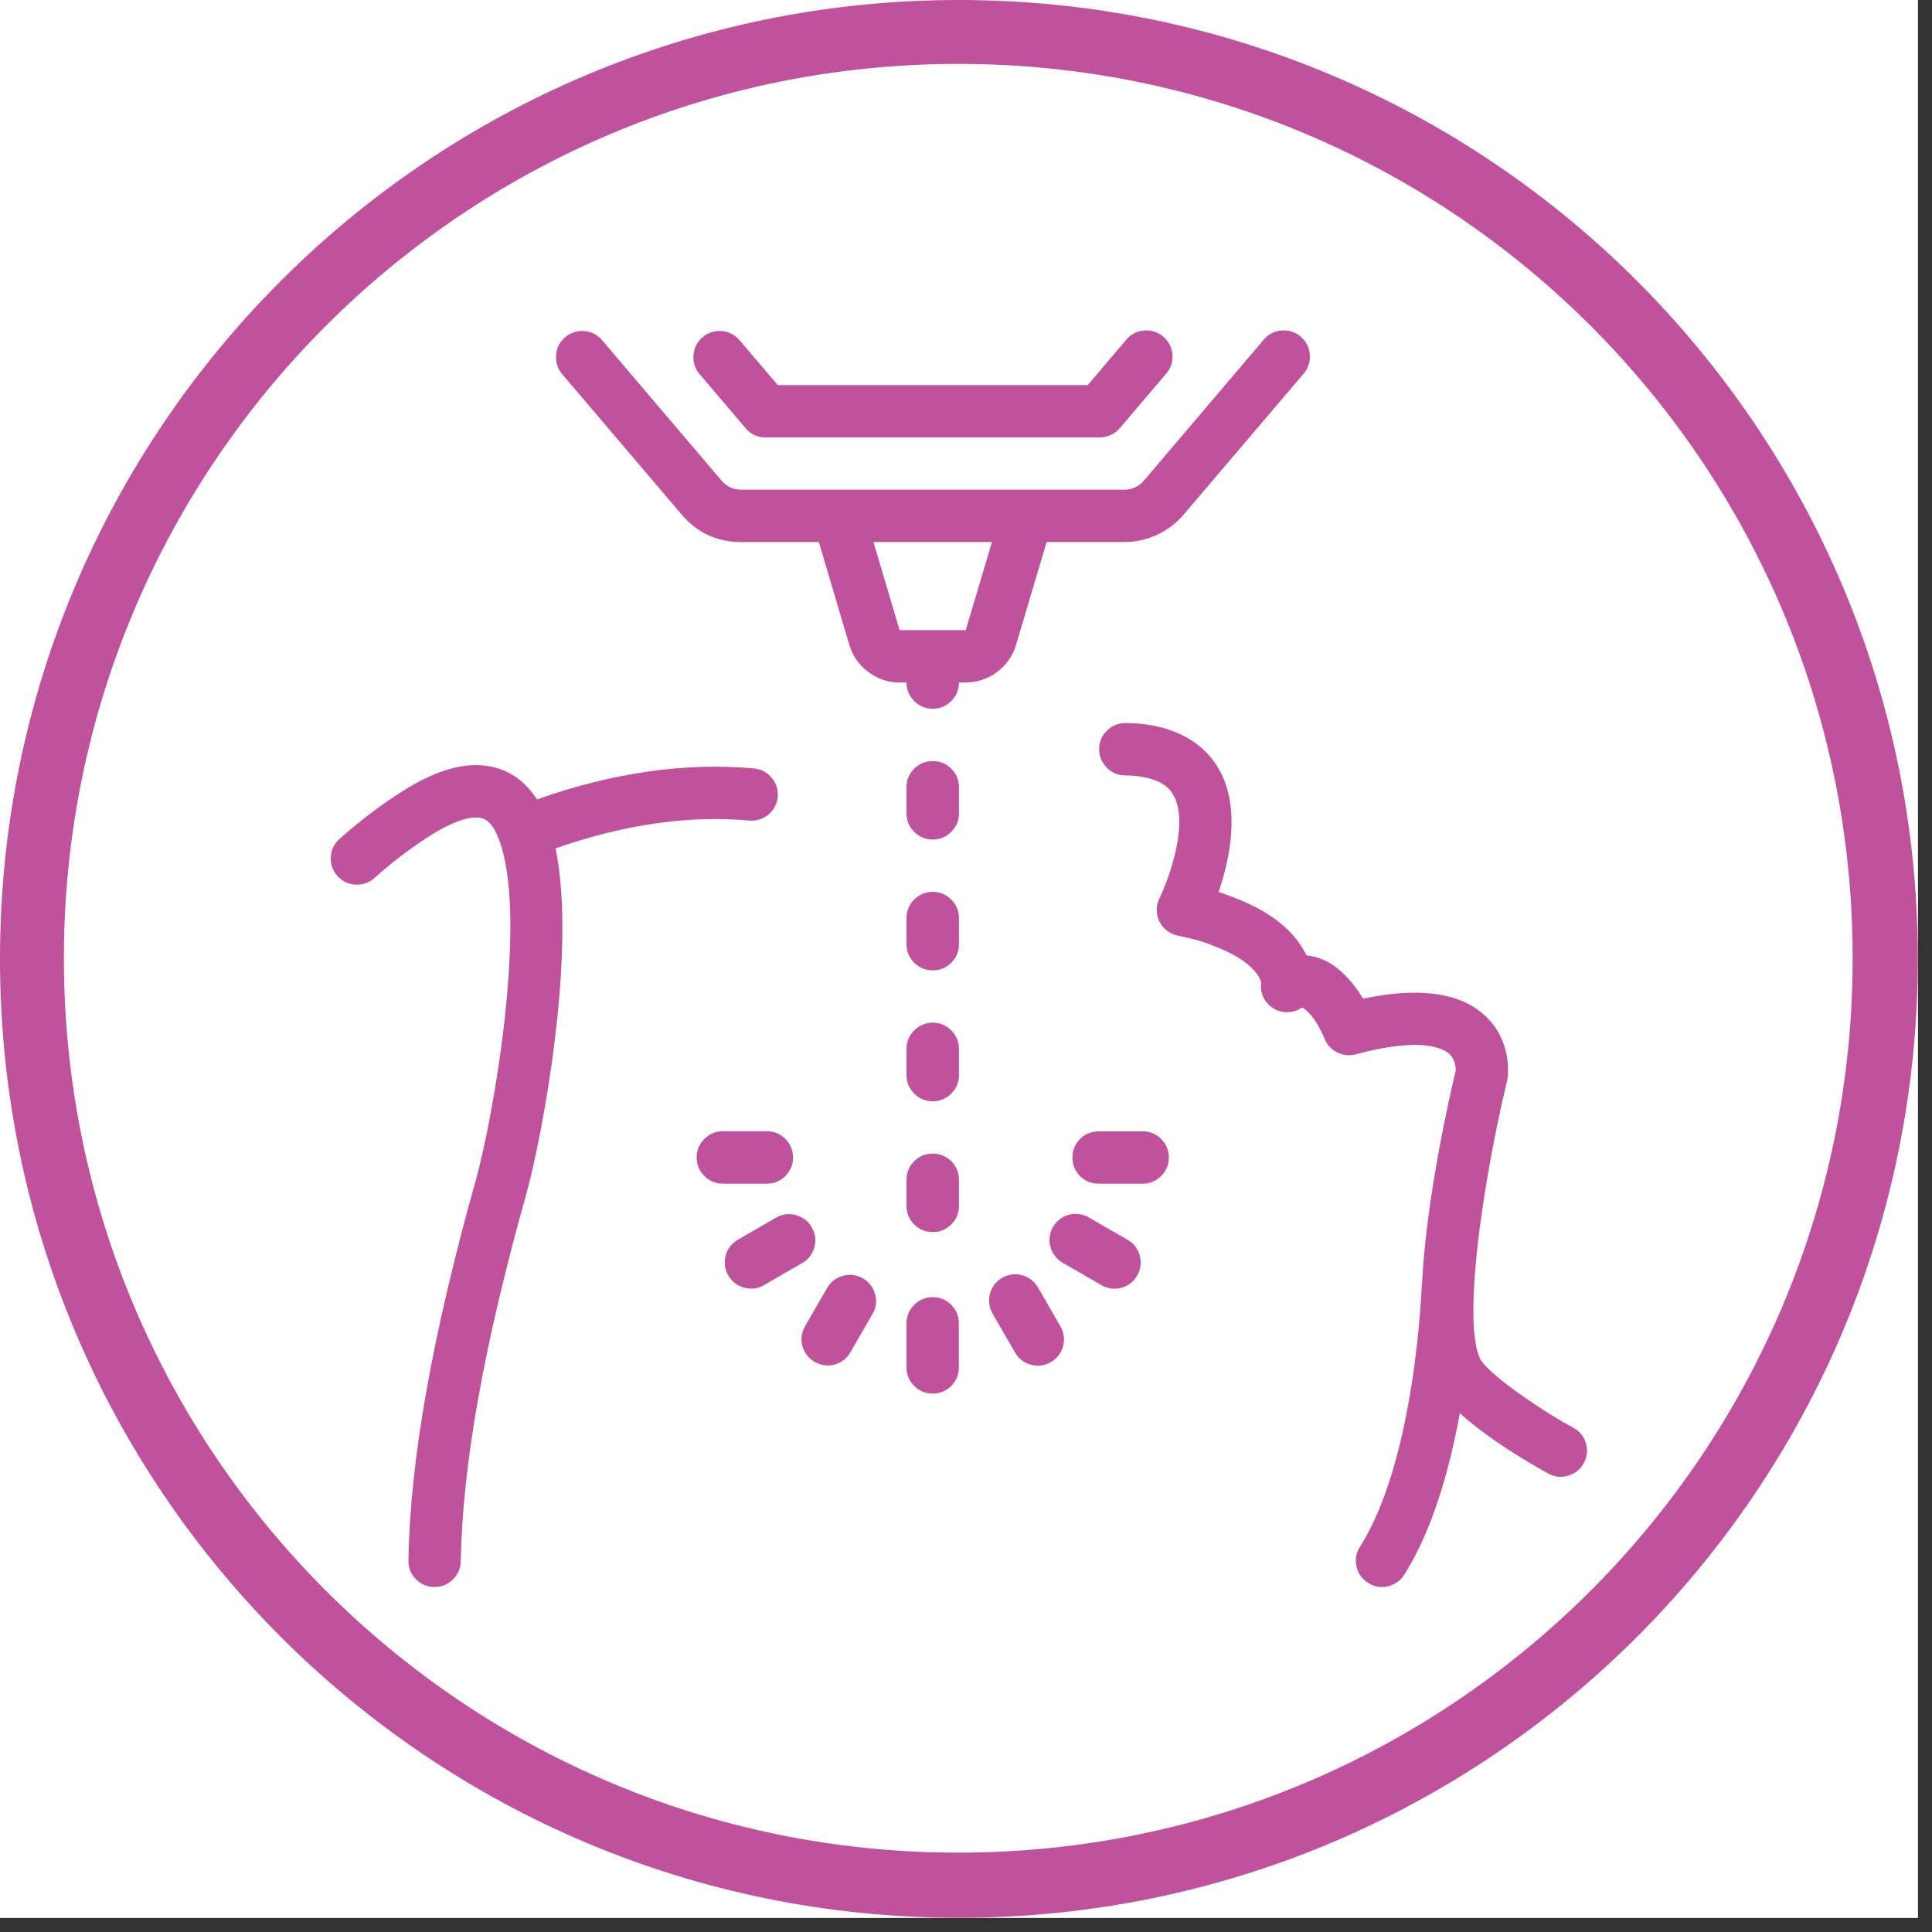 <svg xmlns="http://www.w3.org/2000/svg" xmlns:xlink="http://www.w3.org/1999/xlink" width="90" zoomAndPan="magnify" viewBox="0 0 67.5 67.5" height="90" preserveAspectRatio="xMidYMid meet" version="1.0"><rect x="0" y="0" width="67.5" height="67.5" fill="#333333" stroke="none"/><defs><clipPath id="b932b0c331"><path d="M 0 0 L 67.004 0 L 67.004 67.004 L 0 67.004 Z M 0 0 " clip-rule="nonzero"/></clipPath><clipPath id="989fdc3912"><path d="M 0 0 L 67.004 0 L 67.004 67.004 L 0 67.004 Z M 0 0 " clip-rule="nonzero"/></clipPath><clipPath id="89ec840d11"><path d="M 33.5 0 C 15 0 0 15 0 33.5 C 0 52.004 15 67.004 33.5 67.004 C 52.004 67.004 67.004 52.004 67.004 33.5 C 67.004 15 52.004 0 33.5 0 Z M 33.5 0 " clip-rule="nonzero"/></clipPath></defs><g clip-path="url(#b932b0c331)"><path fill="#ffffff" d="M 0 0 L 67.004 0 L 67.004 67.004 L 0 67.004 Z M 0 0 " fill-opacity="1" fill-rule="nonzero"/><path fill="#ffffff" d="M 0 0 L 67.004 0 L 67.004 67.004 L 0 67.004 Z M 0 0 " fill-opacity="1" fill-rule="nonzero"/></g><g clip-path="url(#989fdc3912)"><g clip-path="url(#89ec840d11)"><path stroke-linecap="butt" transform="matrix(0.744, 0, 0, 0.744, 0, -0)" fill="none" stroke-linejoin="miter" d="M 44.998 0 C 20.148 0 -0 20.148 -0 44.998 C -0 69.852 20.148 90 44.998 90 C 69.852 90 90 69.852 90 44.998 C 90 20.148 69.852 0 44.998 0 Z M 44.998 0 " stroke="#bf519d" stroke-width="6" stroke-opacity="1" stroke-miterlimit="4"/></g></g><path fill="#bf519d" d="M 54.934 49.859 C 54.258 49.523 51.953 48.039 51.691 47.43 C 51.508 46.992 51.453 46.242 51.484 45.328 C 51.496 45.098 51.504 44.949 51.504 44.91 L 51.504 44.906 C 51.629 42.691 52.184 39.703 52.668 37.695 C 52.688 37.559 52.84 36.336 51.848 35.453 C 50.977 34.672 49.555 34.484 47.621 34.891 C 47.555 34.781 47.484 34.672 47.41 34.566 C 46.789 33.707 46.164 33.422 45.645 33.383 C 45.332 32.719 44.633 31.926 43.082 31.348 C 42.914 31.281 42.746 31.219 42.574 31.164 C 42.961 30.039 43.355 28.25 42.598 26.895 C 42.238 26.246 41.461 25.438 39.781 25.281 C 39.629 25.27 39.473 25.262 39.316 25.262 C 39.062 25.262 38.848 25.352 38.672 25.531 C 38.492 25.707 38.402 25.926 38.402 26.176 C 38.402 26.43 38.492 26.645 38.672 26.824 C 38.848 27 39.062 27.09 39.316 27.09 C 39.441 27.09 39.547 27.098 39.633 27.105 C 40.676 27.203 40.922 27.641 41 27.785 C 41.559 28.777 40.812 30.766 40.508 31.387 C 40.445 31.512 40.414 31.648 40.414 31.789 C 40.414 31.93 40.445 32.066 40.508 32.195 C 40.57 32.32 40.66 32.43 40.773 32.516 C 40.883 32.602 41.012 32.66 41.148 32.688 C 41.652 32.789 42.055 32.902 42.41 33.051 C 43.707 33.531 44.055 34.148 44.062 34.355 C 44.016 34.711 44.188 35.047 44.496 35.234 C 44.801 35.422 45.191 35.402 45.492 35.199 C 45.492 35.199 45.648 35.246 45.918 35.621 C 46.141 35.941 46.27 36.277 46.273 36.277 C 46.355 36.496 46.504 36.66 46.711 36.766 C 46.918 36.871 47.137 36.895 47.363 36.836 C 49.625 36.227 50.391 36.613 50.617 36.805 C 50.852 37.008 50.863 37.312 50.859 37.41 C 50.676 38.172 49.836 41.812 49.684 44.82 C 49.684 44.832 49.676 44.844 49.676 44.855 C 49.672 44.918 49.469 50.969 47.516 54.039 C 47.379 54.254 47.34 54.48 47.395 54.73 C 47.449 54.977 47.582 55.168 47.797 55.301 C 48.008 55.438 48.238 55.48 48.484 55.422 C 48.73 55.367 48.922 55.234 49.059 55.02 C 50.059 53.449 50.652 51.293 51.004 49.375 C 52.25 50.5 54.109 51.492 54.137 51.504 C 54.359 51.613 54.594 51.629 54.832 51.543 C 55.066 51.461 55.242 51.309 55.352 51.082 C 55.461 50.855 55.477 50.621 55.395 50.383 C 55.312 50.145 55.156 49.973 54.93 49.859 Z M 14.961 29.238 C 15.793 28.699 16.488 28.465 16.871 28.598 C 17.102 28.676 17.297 28.938 17.453 29.379 C 18.438 32.102 17.258 38.957 16.625 41.227 C 15.102 46.664 14.328 51.008 14.27 54.512 C 14.262 54.766 14.348 54.984 14.523 55.164 C 14.699 55.348 14.914 55.441 15.164 55.445 L 15.184 55.445 C 15.43 55.445 15.645 55.355 15.824 55.184 C 16 55.008 16.094 54.797 16.098 54.547 C 16.156 51.199 16.902 47.004 18.387 41.719 C 18.949 39.703 20.16 33.25 19.41 29.641 C 21.785 28.805 24.059 28.477 26.176 28.668 C 26.684 28.715 27.125 28.344 27.172 27.84 C 27.191 27.59 27.125 27.367 26.961 27.176 C 26.801 26.98 26.594 26.871 26.344 26.848 C 23.949 26.629 21.398 26.996 18.762 27.93 C 18.426 27.414 17.996 27.047 17.461 26.867 C 16.492 26.535 15.348 26.809 13.969 27.703 C 13.227 28.184 12.523 28.719 11.863 29.312 C 11.672 29.48 11.57 29.688 11.559 29.941 C 11.543 30.191 11.621 30.414 11.789 30.602 C 11.953 30.789 12.164 30.891 12.418 30.906 C 12.668 30.922 12.891 30.844 13.078 30.68 C 13.668 30.148 14.297 29.668 14.961 29.238 Z M 41.359 17.973 L 45.539 13.062 C 45.707 12.871 45.781 12.648 45.762 12.391 C 45.746 12.137 45.637 11.93 45.445 11.762 C 45.25 11.598 45.027 11.527 44.77 11.547 C 44.516 11.57 44.309 11.68 44.145 11.875 L 39.969 16.789 C 39.785 17.004 39.555 17.109 39.27 17.109 L 25.902 17.109 C 25.621 17.109 25.387 17.004 25.207 16.789 L 21.027 11.875 C 20.863 11.688 20.656 11.586 20.406 11.566 C 20.156 11.551 19.938 11.621 19.746 11.781 C 19.555 11.945 19.449 12.148 19.43 12.398 C 19.406 12.648 19.477 12.867 19.633 13.062 L 23.812 17.973 C 24.359 18.617 25.055 18.941 25.902 18.938 L 28.609 18.938 L 29.676 22.539 C 29.793 22.926 30.016 23.238 30.34 23.48 C 30.664 23.723 31.027 23.844 31.43 23.844 L 31.672 23.844 C 31.672 24.098 31.762 24.312 31.941 24.492 C 32.121 24.672 32.336 24.762 32.586 24.762 C 32.84 24.762 33.055 24.672 33.234 24.492 C 33.414 24.312 33.504 24.098 33.504 23.844 L 33.742 23.844 C 34.547 23.844 35.266 23.309 35.496 22.539 L 36.566 18.938 L 39.273 18.938 C 40.078 18.938 40.84 18.586 41.359 17.973 Z M 33.742 22.016 L 31.43 22.016 L 30.516 18.938 L 34.656 18.938 Z M 33.742 22.016 " fill-opacity="1" fill-rule="nonzero"/><path fill="#bf519d" d="M 26.746 15.281 L 38.426 15.281 C 38.695 15.281 38.949 15.164 39.121 14.961 L 40.738 13.062 C 40.906 12.871 40.98 12.648 40.961 12.391 C 40.941 12.137 40.836 11.93 40.641 11.762 C 40.449 11.598 40.223 11.527 39.969 11.547 C 39.715 11.57 39.508 11.68 39.344 11.875 L 38.004 13.453 L 27.172 13.453 L 25.828 11.875 C 25.664 11.688 25.457 11.586 25.207 11.566 C 24.957 11.551 24.738 11.621 24.547 11.781 C 24.359 11.945 24.25 12.148 24.23 12.398 C 24.207 12.648 24.277 12.867 24.434 13.062 L 26.051 14.961 C 26.23 15.176 26.465 15.281 26.746 15.281 Z M 33.504 36.648 C 33.504 36.395 33.414 36.18 33.234 36 C 33.055 35.82 32.84 35.73 32.586 35.73 C 32.336 35.73 32.121 35.82 31.941 36 C 31.762 36.18 31.672 36.395 31.672 36.648 L 31.672 37.562 C 31.672 37.812 31.762 38.027 31.941 38.207 C 32.121 38.387 32.336 38.477 32.586 38.477 C 32.84 38.477 33.055 38.387 33.234 38.207 C 33.414 38.027 33.504 37.812 33.504 37.562 Z M 33.504 32.074 C 33.504 31.824 33.414 31.605 33.234 31.43 C 33.055 31.25 32.84 31.16 32.59 31.16 C 32.336 31.16 32.121 31.25 31.941 31.426 C 31.762 31.605 31.672 31.82 31.672 32.074 L 31.672 32.988 C 31.672 33.242 31.762 33.457 31.941 33.637 C 32.121 33.812 32.336 33.902 32.586 33.902 C 32.84 33.902 33.055 33.812 33.234 33.637 C 33.414 33.457 33.504 33.242 33.504 32.988 Z M 33.504 41.219 C 33.504 40.965 33.414 40.75 33.234 40.57 C 33.055 40.395 32.84 40.305 32.586 40.305 C 32.336 40.305 32.121 40.395 31.941 40.57 C 31.762 40.75 31.672 40.965 31.672 41.219 L 31.672 42.133 C 31.672 42.387 31.762 42.602 31.941 42.781 C 32.121 42.957 32.336 43.047 32.586 43.047 C 32.84 43.047 33.055 42.957 33.234 42.781 C 33.414 42.602 33.504 42.387 33.504 42.133 Z M 33.504 27.504 C 33.504 27.25 33.414 27.035 33.234 26.855 C 33.055 26.68 32.84 26.59 32.586 26.59 C 32.336 26.59 32.121 26.68 31.941 26.855 C 31.762 27.035 31.672 27.25 31.672 27.504 L 31.672 28.418 C 31.672 28.672 31.762 28.887 31.941 29.062 C 32.121 29.242 32.336 29.332 32.586 29.332 C 32.84 29.332 33.055 29.242 33.234 29.062 C 33.414 28.887 33.504 28.672 33.504 28.418 Z M 32.586 45.32 C 32.336 45.32 32.117 45.41 31.941 45.59 C 31.762 45.766 31.672 45.98 31.672 46.234 L 31.672 47.773 C 31.672 48.027 31.762 48.242 31.941 48.422 C 32.117 48.598 32.336 48.688 32.586 48.688 C 32.84 48.688 33.055 48.598 33.234 48.422 C 33.41 48.242 33.5 48.027 33.5 47.773 L 33.5 46.234 C 33.5 45.98 33.41 45.766 33.234 45.59 C 33.055 45.41 32.84 45.32 32.586 45.32 Z M 28.465 47.582 C 28.684 47.707 28.914 47.738 29.156 47.676 C 29.402 47.609 29.586 47.465 29.711 47.246 L 30.48 45.914 C 30.609 45.695 30.641 45.465 30.574 45.219 C 30.508 44.977 30.367 44.793 30.148 44.664 C 29.93 44.539 29.695 44.508 29.453 44.574 C 29.207 44.641 29.023 44.781 28.898 45 L 28.129 46.332 C 28 46.551 27.973 46.785 28.035 47.027 C 28.102 47.27 28.246 47.457 28.465 47.582 Z M 26.695 44.898 L 28.027 44.129 C 28.246 44.004 28.387 43.816 28.453 43.574 C 28.516 43.328 28.488 43.098 28.359 42.879 C 28.234 42.66 28.051 42.52 27.805 42.453 C 27.562 42.387 27.332 42.418 27.113 42.543 L 25.781 43.312 C 25.562 43.441 25.418 43.625 25.355 43.867 C 25.289 44.113 25.32 44.344 25.445 44.562 C 25.57 44.781 25.758 44.922 26 44.988 C 26.242 45.055 26.477 45.023 26.695 44.898 Z M 27.707 40.441 C 27.707 40.188 27.617 39.973 27.441 39.793 C 27.262 39.613 27.047 39.523 26.793 39.523 L 25.254 39.523 C 25.004 39.523 24.785 39.613 24.609 39.793 C 24.43 39.973 24.34 40.188 24.34 40.441 C 24.34 40.691 24.43 40.906 24.609 41.086 C 24.785 41.266 25.004 41.355 25.254 41.355 L 26.793 41.355 C 27.047 41.355 27.262 41.266 27.441 41.086 C 27.617 40.906 27.707 40.691 27.707 40.441 Z M 36.277 45.004 C 36.219 44.895 36.141 44.801 36.043 44.723 C 35.945 44.645 35.84 44.59 35.719 44.555 C 35.602 44.523 35.48 44.512 35.359 44.527 C 35.234 44.543 35.121 44.582 35.012 44.645 C 34.906 44.707 34.816 44.785 34.742 44.883 C 34.668 44.984 34.613 45.094 34.582 45.211 C 34.555 45.332 34.547 45.453 34.566 45.574 C 34.586 45.699 34.629 45.812 34.691 45.918 L 35.461 47.25 C 35.586 47.469 35.773 47.613 36.016 47.68 C 36.262 47.746 36.492 47.715 36.715 47.59 C 36.934 47.461 37.074 47.277 37.141 47.031 C 37.207 46.785 37.172 46.555 37.047 46.336 Z M 39.73 44.566 C 39.855 44.348 39.887 44.113 39.82 43.871 C 39.758 43.629 39.613 43.441 39.395 43.316 L 38.062 42.547 C 37.957 42.48 37.844 42.441 37.723 42.422 C 37.602 42.402 37.48 42.406 37.359 42.438 C 37.238 42.469 37.129 42.52 37.031 42.594 C 36.934 42.668 36.852 42.762 36.789 42.867 C 36.727 42.973 36.691 43.09 36.676 43.211 C 36.66 43.336 36.668 43.457 36.703 43.574 C 36.734 43.695 36.793 43.801 36.871 43.898 C 36.945 43.992 37.039 44.07 37.148 44.129 L 38.48 44.898 C 38.699 45.027 38.93 45.055 39.176 44.992 C 39.418 44.926 39.605 44.785 39.73 44.566 Z M 40.836 40.441 C 40.836 40.188 40.746 39.973 40.566 39.793 C 40.391 39.617 40.172 39.527 39.922 39.527 L 38.383 39.527 C 38.129 39.527 37.914 39.617 37.734 39.793 C 37.559 39.973 37.469 40.188 37.469 40.441 C 37.469 40.695 37.559 40.91 37.734 41.09 C 37.914 41.266 38.129 41.355 38.383 41.355 L 39.922 41.355 C 40.172 41.355 40.391 41.266 40.566 41.09 C 40.746 40.91 40.836 40.695 40.836 40.441 Z M 40.836 40.441 " fill-opacity="1" fill-rule="nonzero"/></svg>